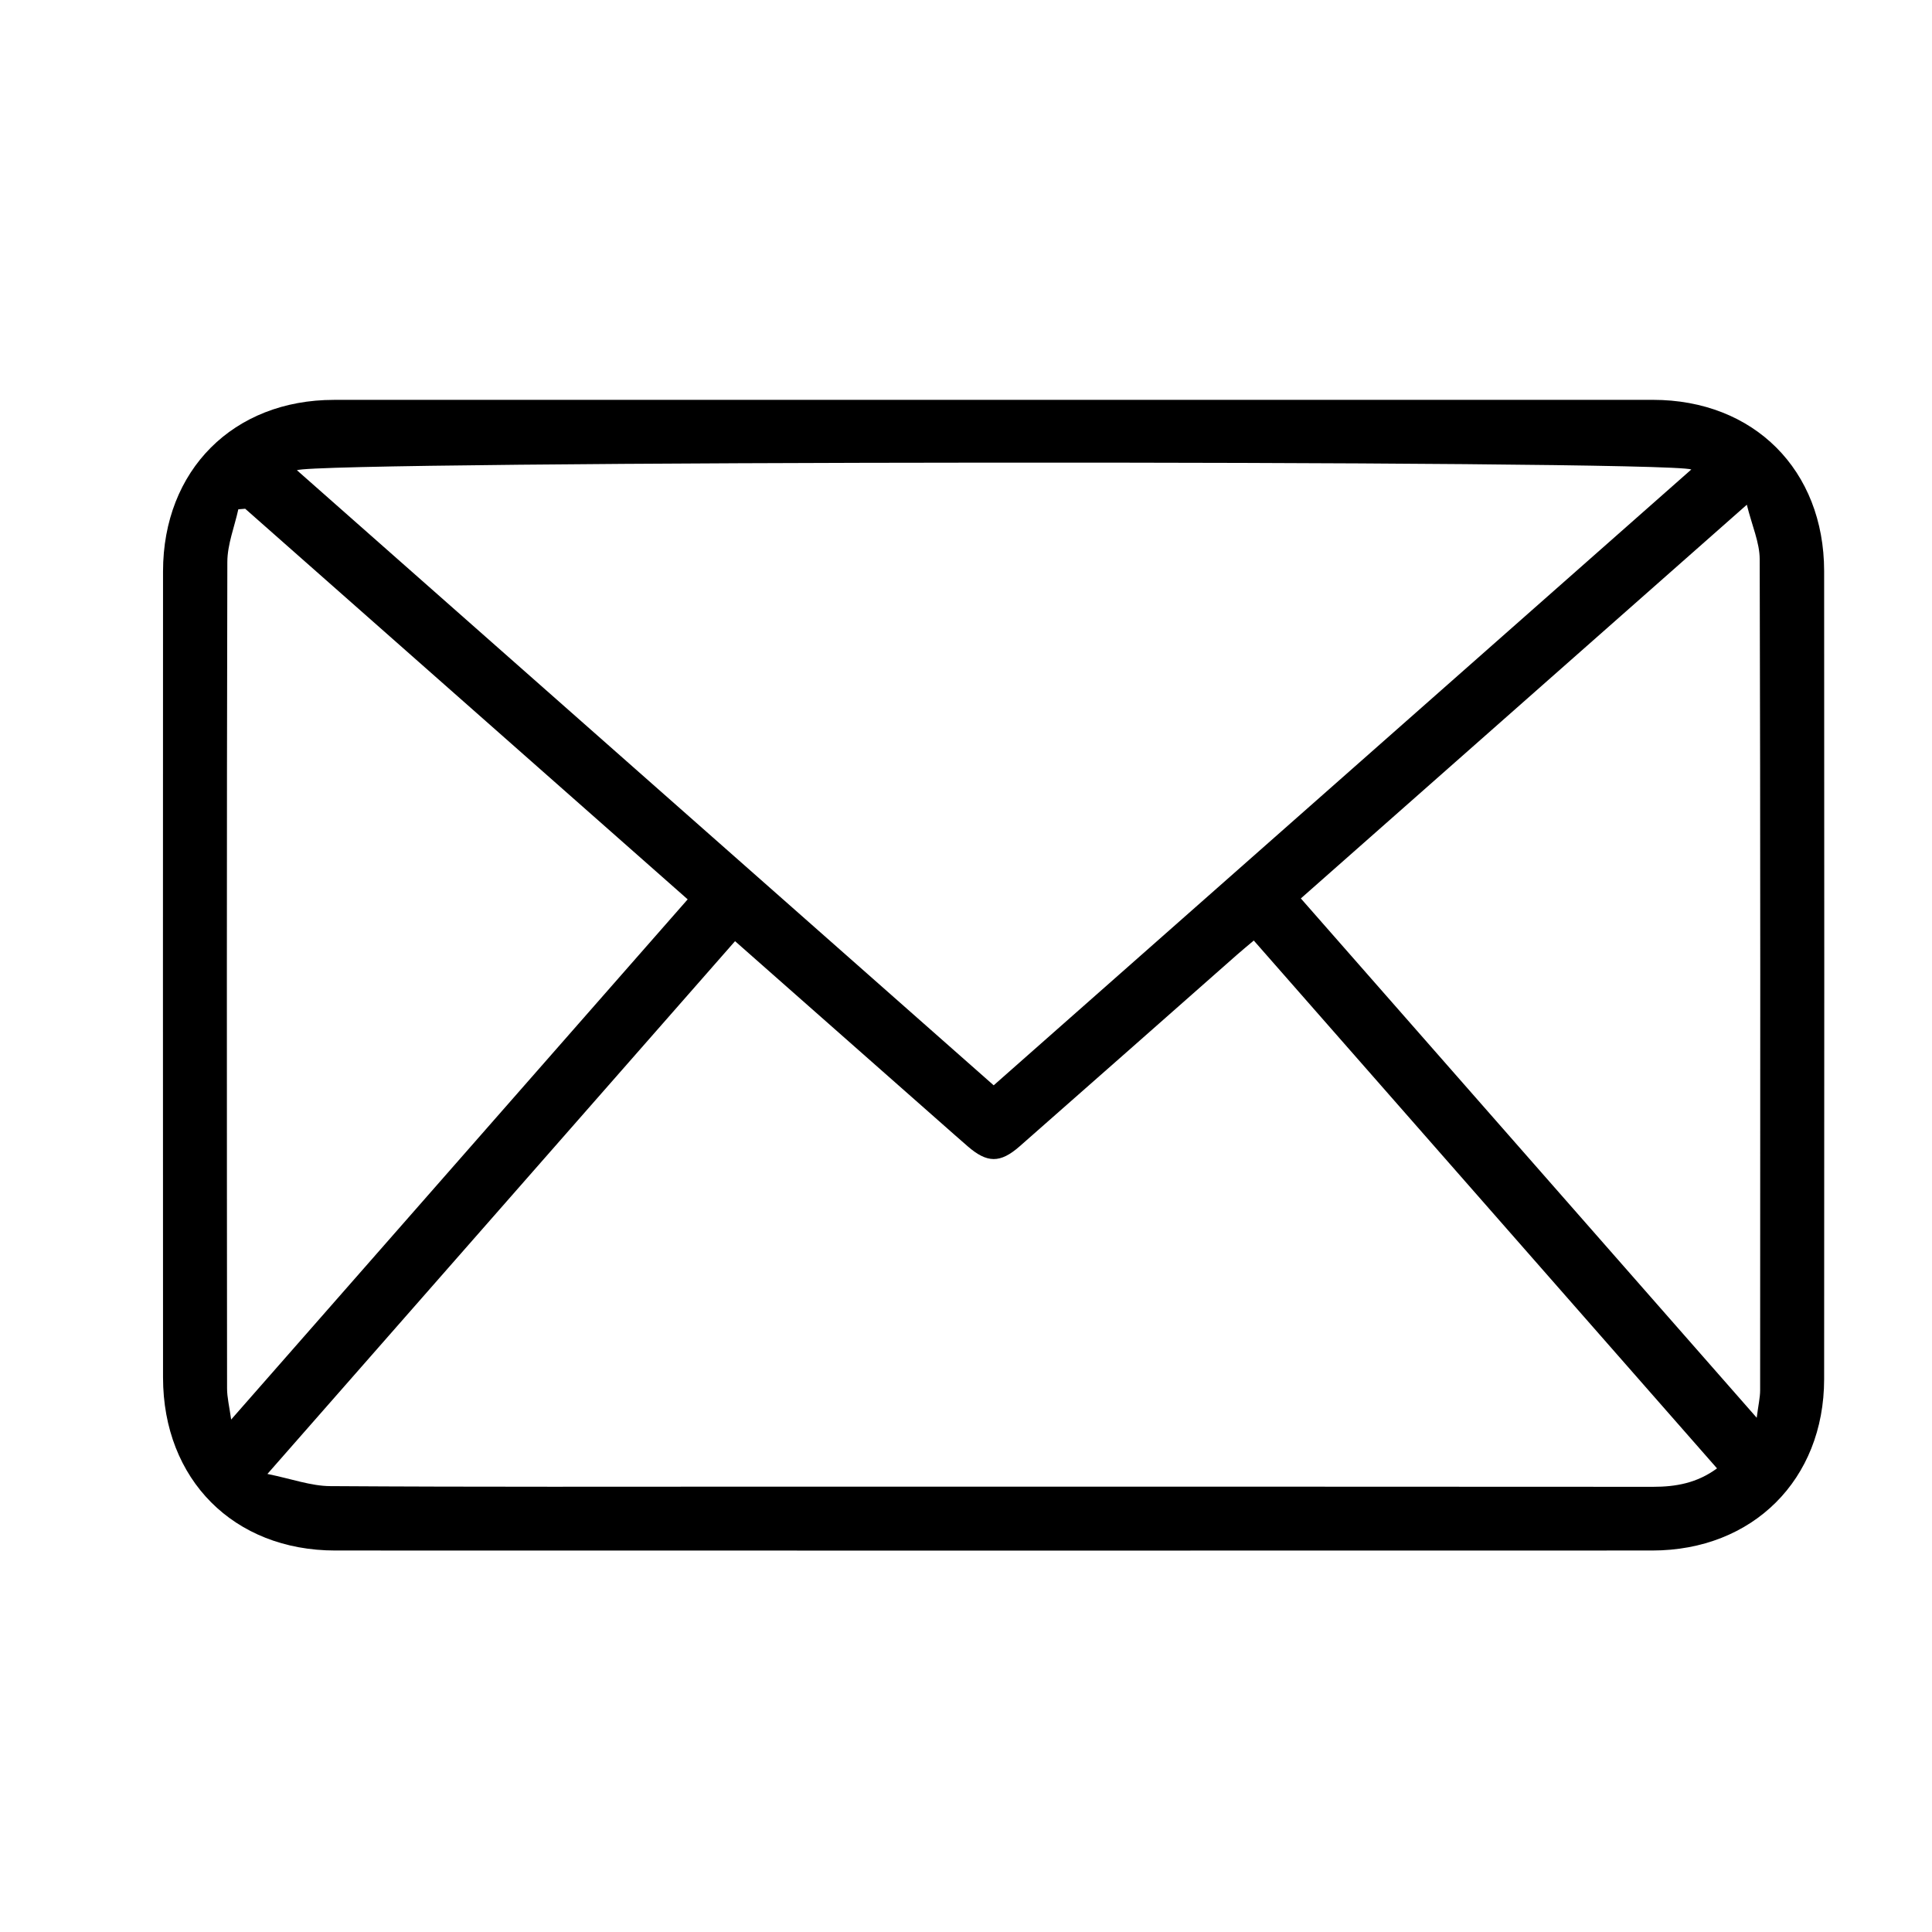 <?xml version="1.0" encoding="utf-8"?>
<!-- Generator: Adobe Illustrator 16.0.0, SVG Export Plug-In . SVG Version: 6.00 Build 0)  -->
<!DOCTYPE svg PUBLIC "-//W3C//DTD SVG 1.1//EN" "http://www.w3.org/Graphics/SVG/1.1/DTD/svg11.dtd">
<svg version="1.1" id="Layer_1" xmlns="http://www.w3.org/2000/svg" xmlns:xlink="http://www.w3.org/1999/xlink" x="0px" y="0px"
	 width="70px" height="70px" viewBox="0 0 70 70" enable-background="new 0 0 70 70" xml:space="preserve">
<g>
	<path fill-rule="evenodd" clip-rule="evenodd" d="M35.995,14.487c7.964,0,15.929-0.001,23.893,0c3.653,0,6.201,2.54,6.204,6.205
		c0.006,9.76,0.007,19.52,0,29.28c-0.004,3.635-2.585,6.205-6.229,6.206c-15.906,0.004-31.812,0.004-47.717,0
		c-3.679-0.001-6.237-2.575-6.239-6.267c-0.004-9.736-0.004-19.473,0-29.209c0.002-3.667,2.548-6.214,6.195-6.214
		C20.066,14.486,28.031,14.487,35.995,14.487z M9.689,53.404c0.876,0.177,1.575,0.437,2.276,0.441
		c5.341,0.035,10.682,0.019,16.023,0.019c10.636,0,21.271-0.002,31.907,0.006c0.823,0,1.589-0.134,2.316-0.668
		c-5.598-6.379-11.179-12.738-16.784-19.125c-0.231,0.195-0.425,0.354-0.611,0.518c-2.624,2.314-5.245,4.631-7.874,6.94
		c-0.705,0.619-1.177,0.607-1.878,0c-0.348-0.302-0.693-0.607-1.038-0.912c-2.449-2.159-4.896-4.319-7.394-6.523
		C21.027,40.485,15.445,46.846,9.689,53.404z M10.759,17.038c8.423,7.436,16.826,14.854,25.244,22.285
		c8.465-7.473,16.85-14.874,25.277-22.313C60.324,16.657,11.45,16.692,10.759,17.038z M8.884,18.433
		c-0.083,0.006-0.166,0.013-0.249,0.02c-0.139,0.635-0.396,1.27-0.398,1.905C8.213,30.34,8.219,40.323,8.227,50.306
		c0,0.327,0.083,0.654,0.148,1.127c5.572-6.35,11.039-12.577,16.541-18.848C19.529,27.83,14.207,23.131,8.884,18.433z
		 M63.291,18.287c-5.487,4.844-10.806,9.539-16.159,14.265c5.499,6.263,10.949,12.473,16.517,18.816
		c0.059-0.465,0.124-0.733,0.124-1.001c0.005-10.035,0.012-20.068-0.016-30.103C63.756,19.657,63.479,19.05,63.291,18.287z"/>
</g>
</svg>
